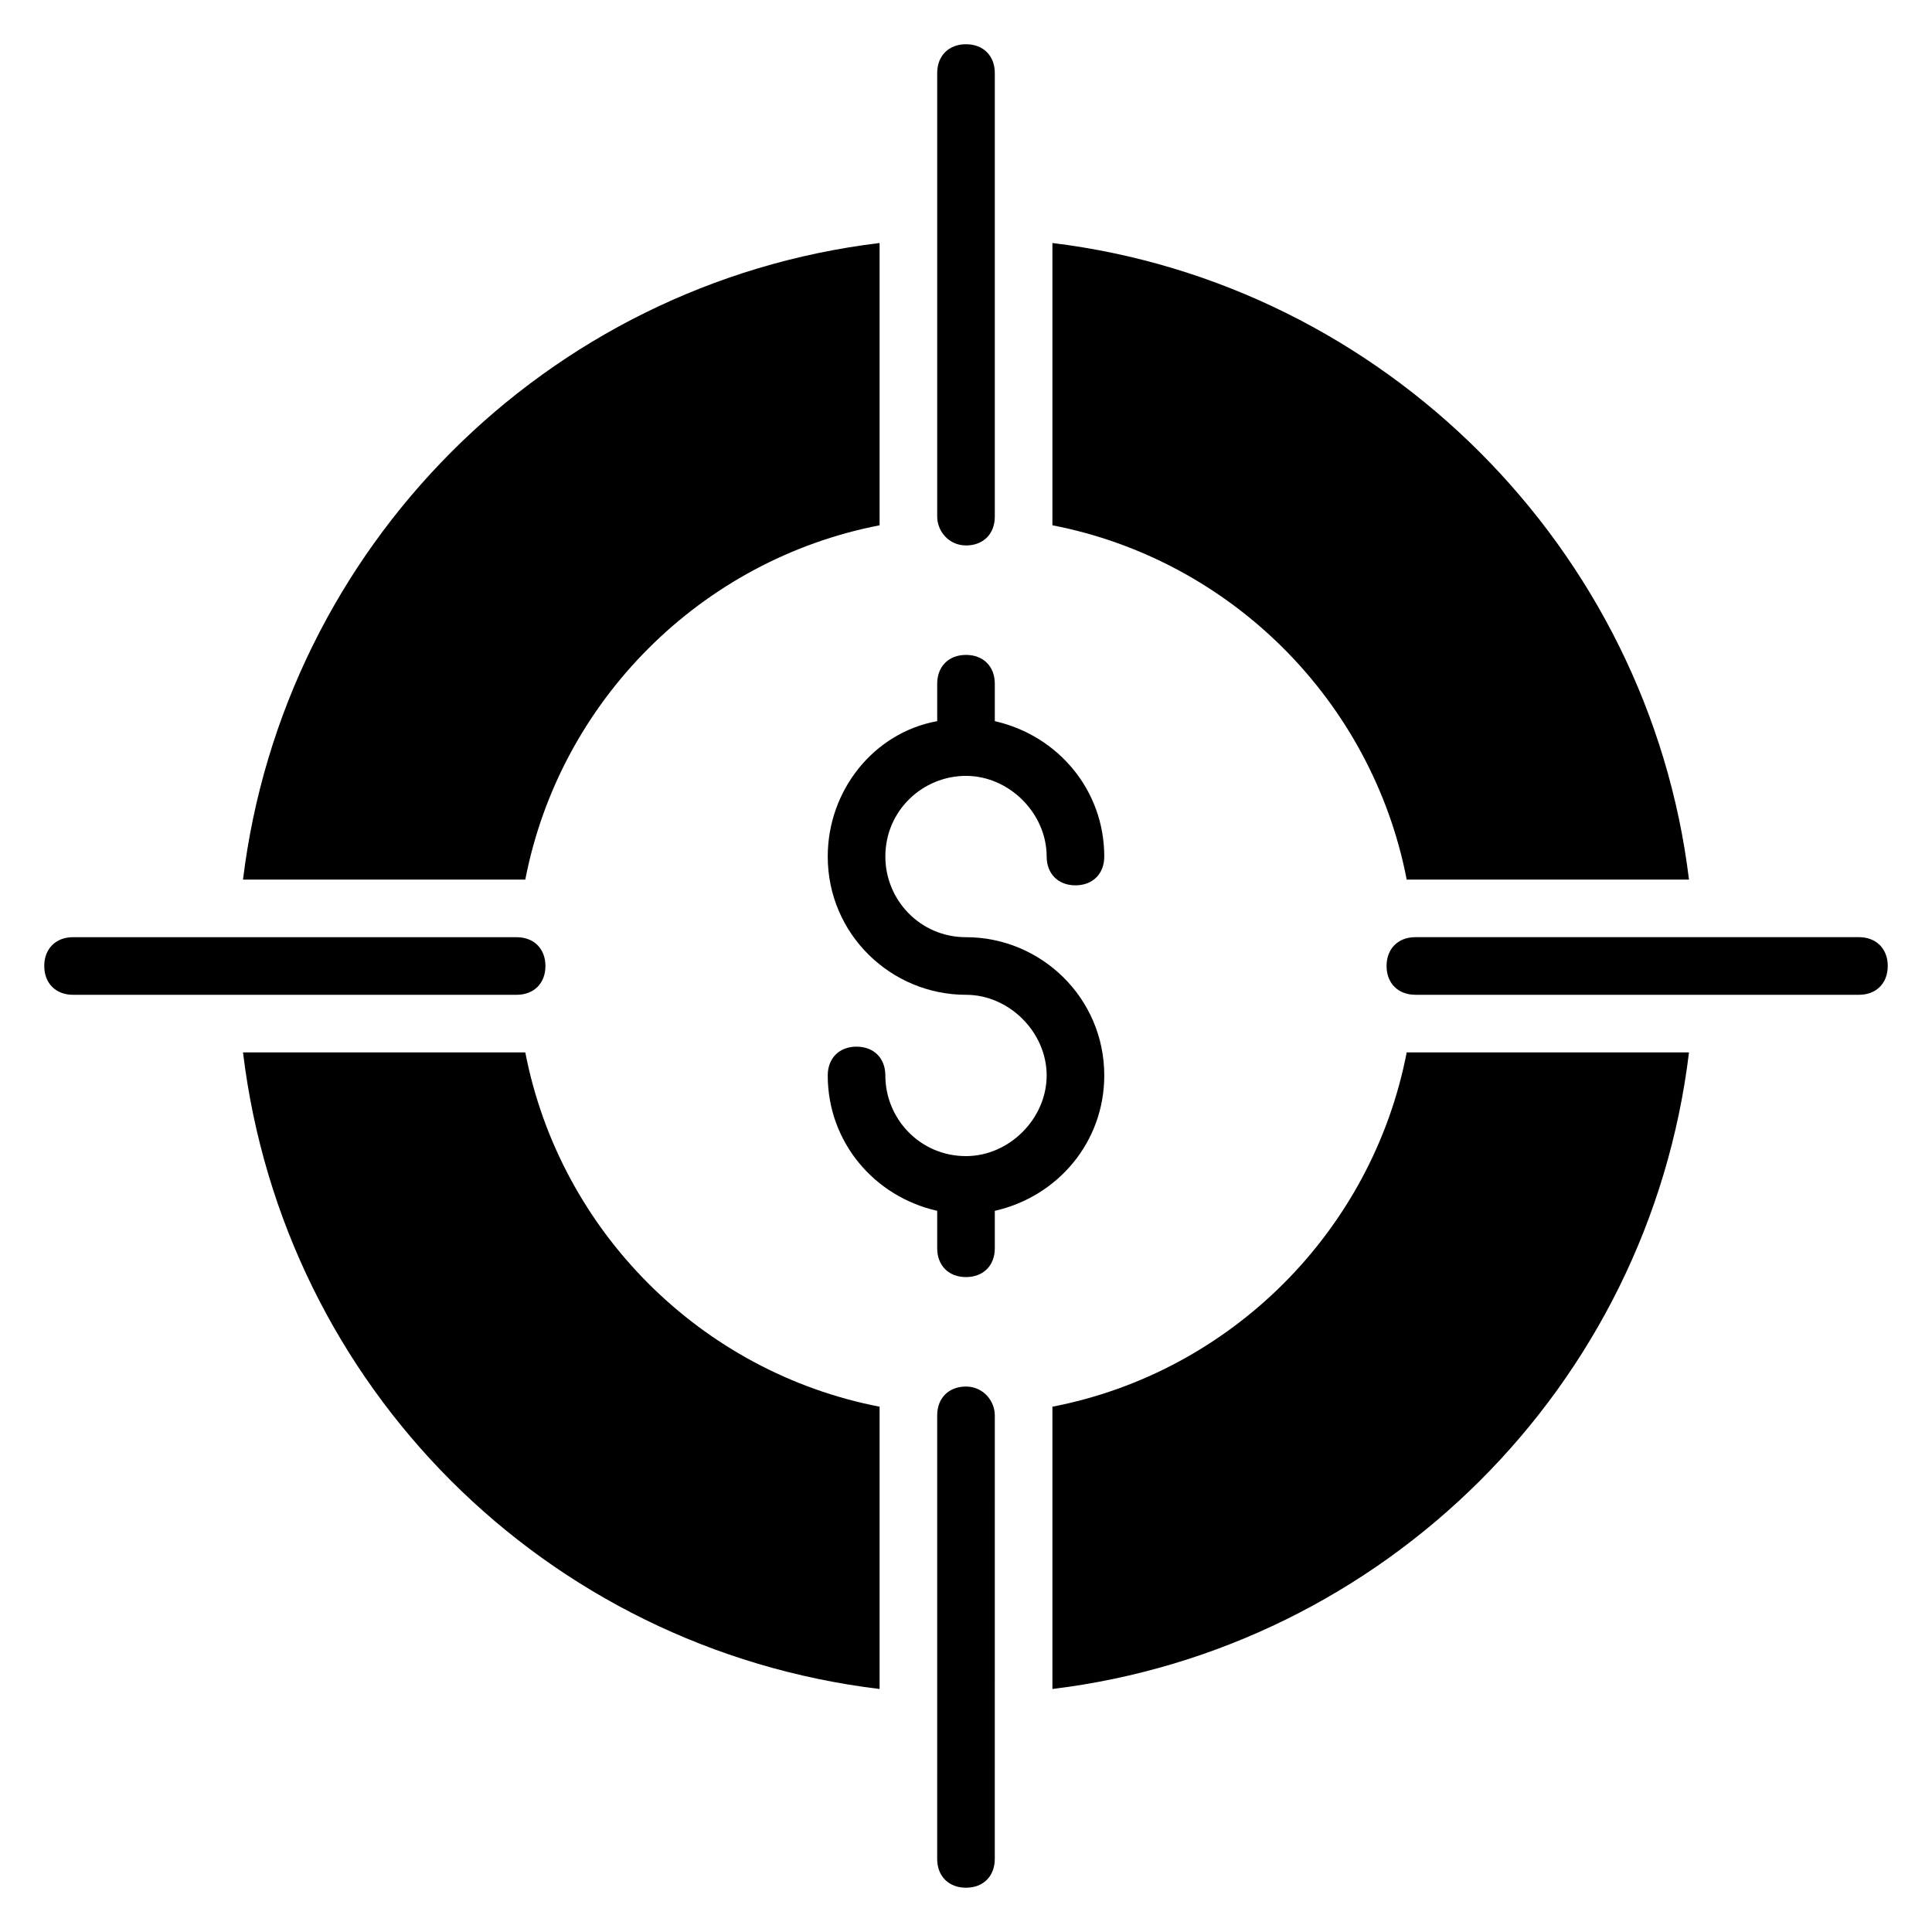 <?xml version="1.0" encoding="UTF-8"?>
<!-- Uploaded to: ICON Repo, www.svgrepo.com, Generator: ICON Repo Mixer Tools -->
<svg fill="#000000" width="800px" height="800px" version="1.1" viewBox="144 144 512 512" xmlns="http://www.w3.org/2000/svg">
 <g>
  <path d="m519.08 377.1h72.52c-10.691-87.785-80.918-158.01-168.7-168.7v72.52 2.289c47.328 9.16 84.73 46.562 93.891 93.891h2.293z"/>
  <path d="m208.4 377.1h72.52 2.289c9.16-47.328 46.562-84.73 93.891-93.891v-2.289-72.52c-88.547 10.688-158.01 80.914-168.7 168.7z"/>
  <path d="m283.21 422.9h-2.289-72.52c10.688 88.551 80.152 158.01 168.7 168.7v-72.52-2.289c-47.328-9.16-84.73-46.562-93.891-93.891z"/>
  <path d="m519.08 422.9h-2.289c-9.16 47.328-46.562 84.73-93.891 93.891v2.289 72.52c87.781-10.688 158.01-80.148 168.7-168.7z"/>
  <path d="m363.36 370.99c0 20.609 16.793 36.641 36.641 36.641 11.449 0 21.375 9.922 21.375 21.375 0 11.449-9.922 21.375-21.375 21.375-12.215 0-21.375-9.922-21.375-21.375 0-4.582-3.055-7.633-7.633-7.633-4.582 0-7.633 3.055-7.633 7.633 0 17.559 12.215 32.062 29.008 35.879v9.922c0 4.582 3.055 7.633 7.633 7.633 4.582 0 7.633-3.055 7.633-7.633v-9.922c16.793-3.816 29.008-18.32 29.008-35.879 0-20.609-16.793-36.641-36.641-36.641-12.215 0-21.375-9.922-21.375-21.375 0-12.215 9.922-21.375 21.375-21.375 11.449 0 21.375 9.922 21.375 21.375 0 4.582 3.055 7.633 7.633 7.633 4.582 0 7.633-3.055 7.633-7.633 0-17.559-12.215-32.062-29.008-35.879v-9.922c0-4.582-3.055-7.633-7.633-7.633-4.582 0-7.633 3.055-7.633 7.633v9.922c-16.797 3.055-29.008 18.32-29.008 35.879z"/>
  <path d="m636.64 392.36h-117.55c-4.582 0-7.633 3.055-7.633 7.633 0 4.582 3.055 7.633 7.633 7.633l117.55 0.004c4.582 0 7.633-3.055 7.633-7.633 0-4.582-3.055-7.637-7.633-7.637z"/>
  <path d="m400 288.55c4.582 0 7.633-3.055 7.633-7.633v-117.56c0-4.582-3.055-7.633-7.633-7.633-4.582 0-7.633 3.055-7.633 7.633v117.55c-0.004 3.82 3.051 7.637 7.633 7.637z"/>
  <path d="m155.73 400c0 4.582 3.055 7.633 7.633 7.633h117.55c4.582 0 7.633-3.055 7.633-7.633 0-4.582-3.055-7.633-7.633-7.633l-117.55-0.004c-4.578 0-7.633 3.055-7.633 7.637z"/>
  <path d="m400 511.45c-4.582 0-7.633 3.055-7.633 7.633l-0.004 117.55c0 4.582 3.055 7.633 7.633 7.633 4.582 0 7.633-3.055 7.633-7.633l0.004-117.55c0-3.816-3.055-7.633-7.633-7.633z"/>
 </g>
</svg>